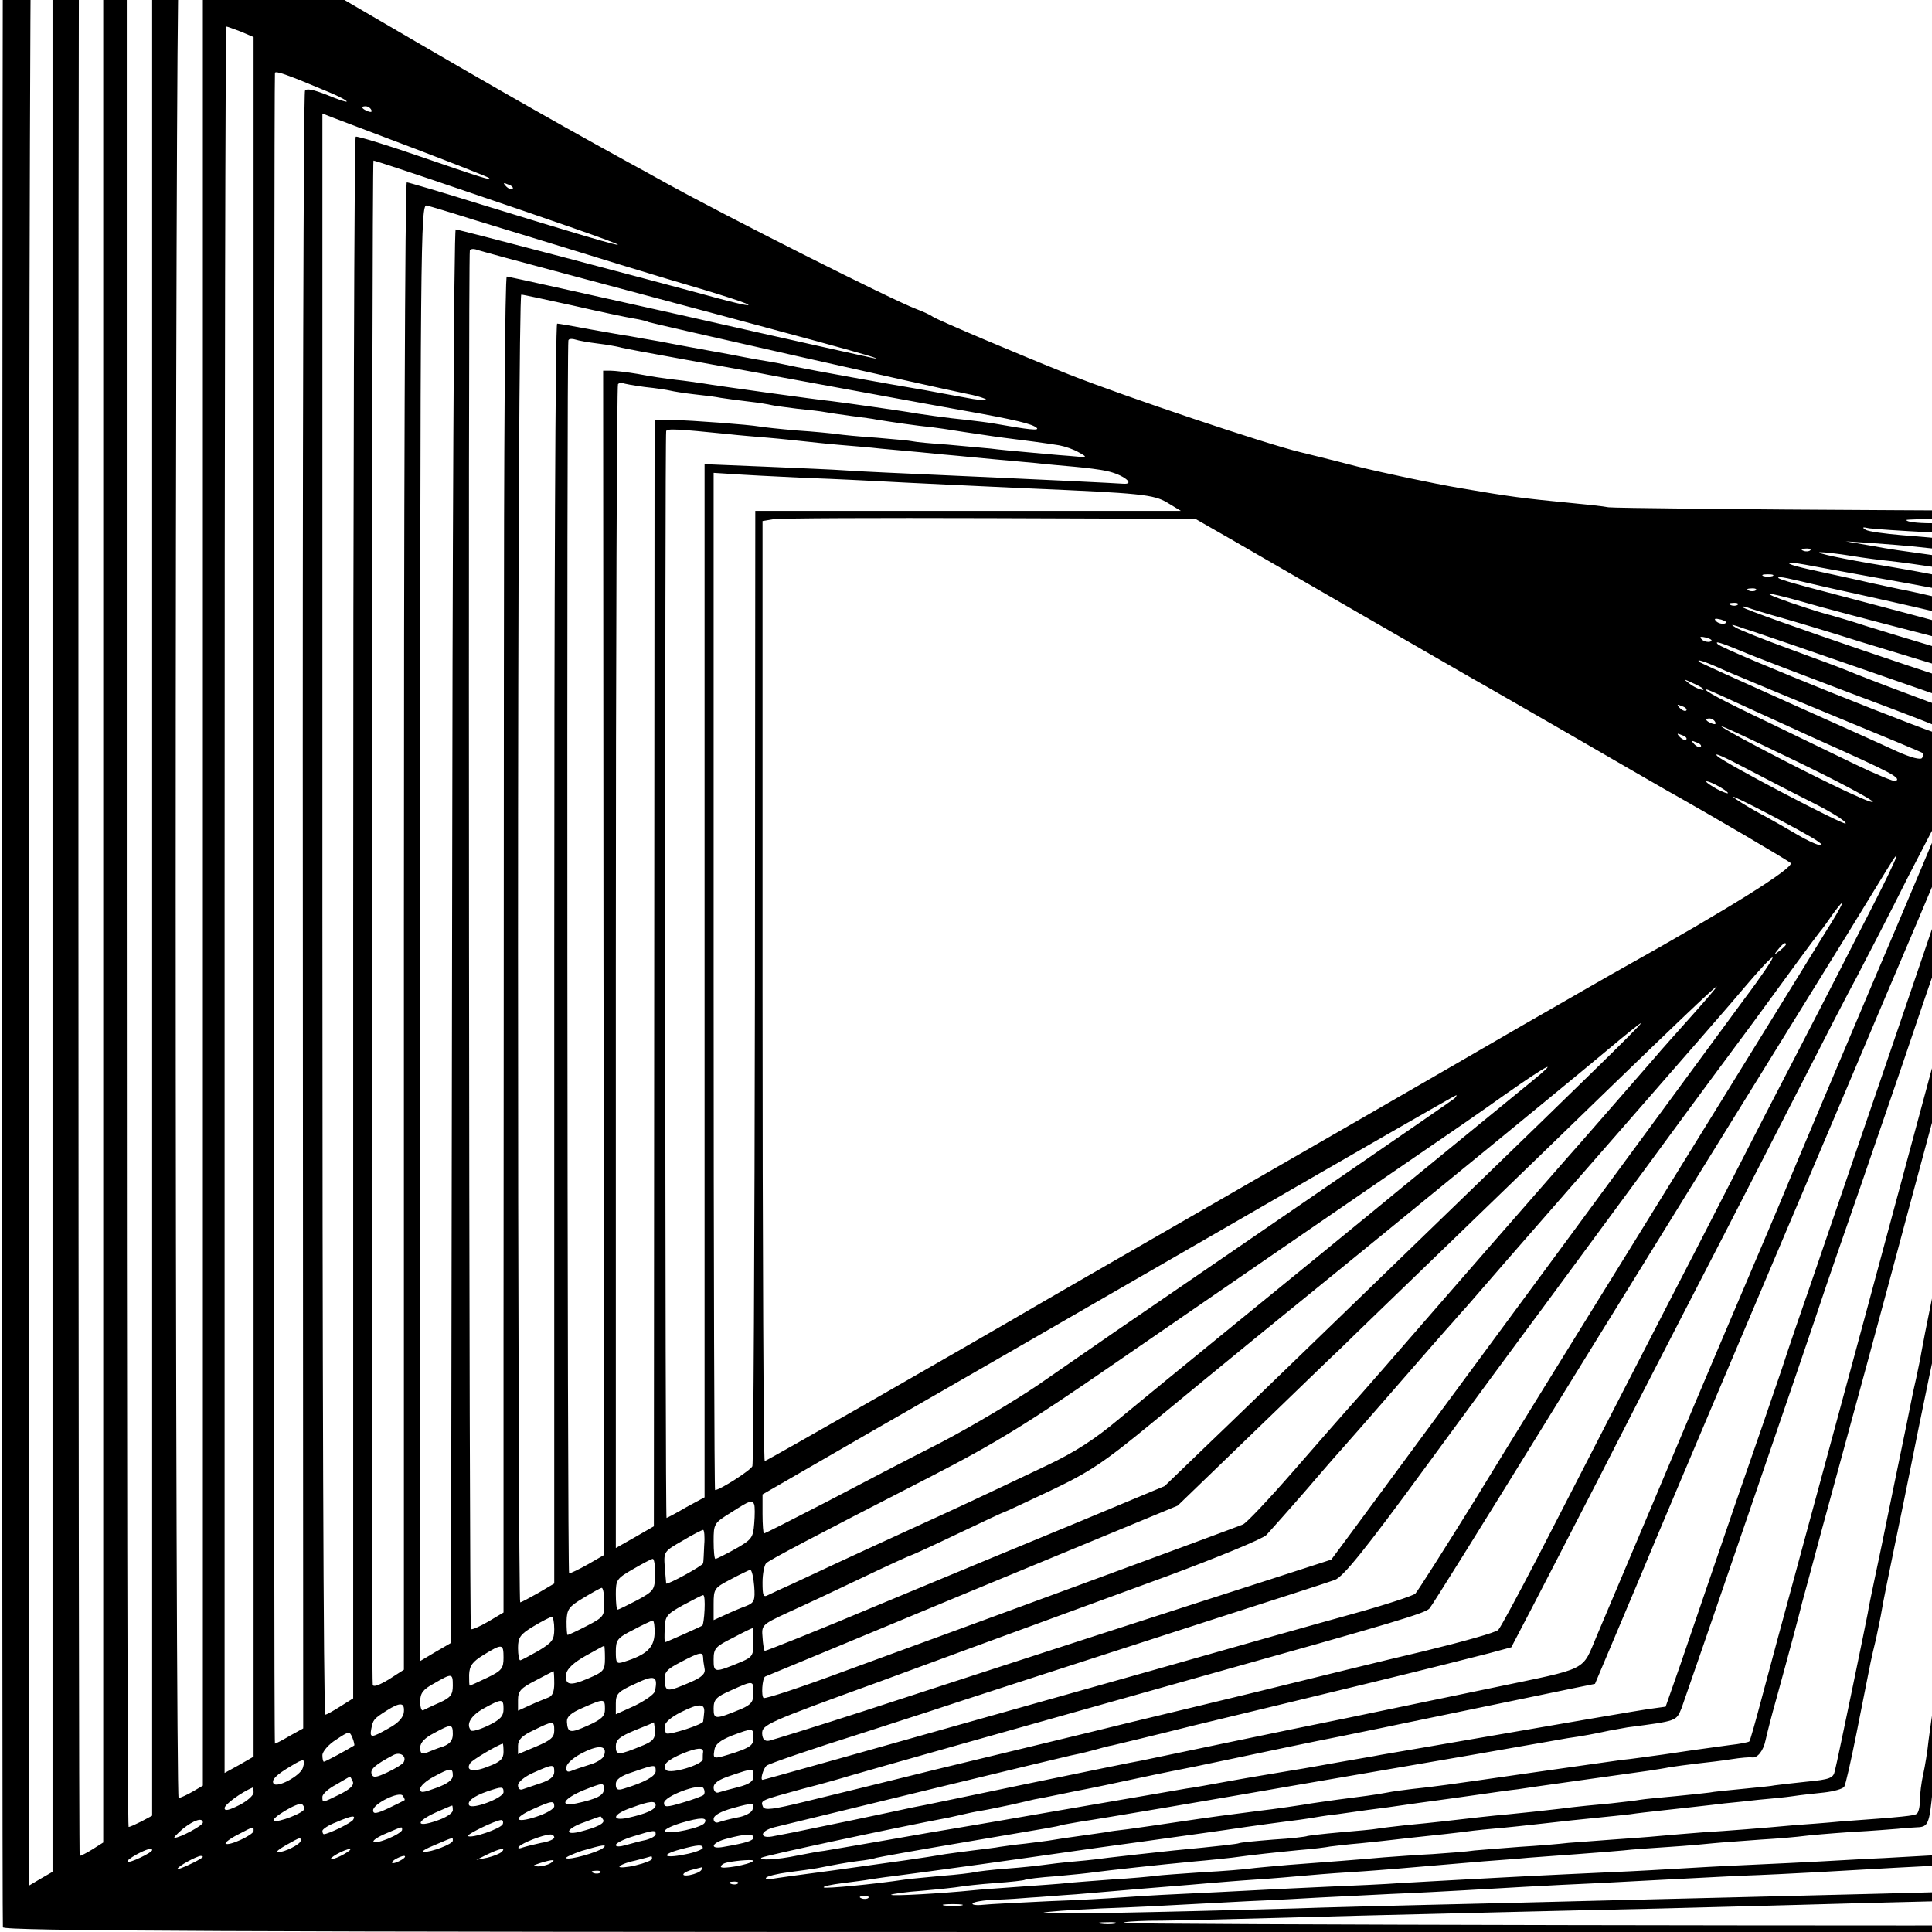 <?xml version="1.0" standalone="no"?>
<!DOCTYPE svg PUBLIC "-//W3C//DTD SVG 20010904//EN"
 "http://www.w3.org/TR/2001/REC-SVG-20010904/DTD/svg10.dtd">
<svg version="1.0" xmlns="http://www.w3.org/2000/svg"
 width="16pt" height="16pt" viewBox="0 0 16 16"
 preserveAspectRatio="xMidYMid meet">
<g transform="translate(0,16) scale(0.003,-0.003)"
fill="#000000" stroke="none">
<path d="M9 5863 c-3 -57 -4 -5840 -1 -5850 3 -10 612 -13 2998 -13 l2994 0 0
1960 c0 1078 -3 1960 -7 1961 -5 0 -350 2 -768 4 -418 2 -771 6 -785 8 -14 3
-56 7 -95 11 -145 14 -174 18 -315 42 -80 14 -208 41 -285 60 -77 20 -147 37
-155 39 -93 22 -486 154 -640 215 -138 55 -362 150 -375 159 -5 4 -26 14 -45
21 -69 26 -525 256 -695 350 -27 15 -72 40 -100 55 -249 137 -409 229 -895
513 -922 539 -830 488 -831 465z m112 -132 l24 -19 0 -2773 0 -2773 -33 -19
-32 -19 0 2811 c0 1575 4 2811 9 2811 4 0 19 -8 32 -19z m164 -2811 l0 -2673
-30 -19 c-16 -10 -32 -18 -35 -18 -4 0 -5 5386 -1 5413 0 5 16 0 33 -10 l33
-19 0 -2674z m135 -22 l0 -2577 -30 -16 c-16 -8 -31 -15 -35 -15 -3 0 -5 1174
-5 2610 l0 2610 35 -17 35 -17 0 -2578z m110 2467 l30 -16 0 -2472 0 -2473
-29 -17 c-16 -9 -33 -17 -38 -17 -4 0 -8 1127 -8 2505 0 1378 4 2505 8 2505 4
0 21 -7 37 -15z m135 -119 l35 -15 0 -2374 0 -2373 -40 -23 -40 -22 0 2410 c0
1326 2 2411 5 2411 3 0 21 -7 40 -14z m243 -167 c29 -12 51 -24 49 -26 -2 -2
-27 7 -56 19 -36 14 -55 18 -59 11 -4 -6 -7 -1026 -6 -2266 l1 -2255 -38 -21
c-20 -12 -38 -21 -40 -21 -4 0 -3 4594 0 4612 1 7 35 -5 149 -53z m117 -49 c3
-6 -1 -7 -9 -4 -18 7 -21 14 -7 14 6 0 13 -4 16 -10z m120 -107 c110 -42 202
-78 205 -81 8 -8 -21 1 -198 62 -90 31 -166 54 -170 52 -4 -2 -7 -973 -7
-2158 l0 -2153 -35 -22 c-19 -12 -38 -23 -42 -23 -5 0 -8 994 -8 2210 l0 2210
28 -11 c15 -6 117 -44 227 -86z m116 -109 c572 -194 590 -206 67 -45 -109 34
-201 61 -205 61 -5 0 -8 -924 -8 -2053 l0 -2053 -42 -27 c-27 -16 -43 -22 -44
-14 -5 53 -3 4207 2 4207 4 0 107 -34 230 -76z m154 -2 c-3 -3 -11 0 -18 7 -9
10 -8 11 6 5 10 -3 15 -9 12 -12z m-105 -86 c63 -19 183 -56 265 -81 83 -26
202 -62 265 -81 161 -47 237 -72 225 -73 -6 -1 -42 8 -80 18 -175 48 -719 191
-727 191 -5 0 -9 -878 -10 -1951 l-3 -1951 -43 -25 -42 -25 0 2012 c0 1911 1
2011 18 2006 9 -2 69 -20 132 -40z m260 -151 c653 -174 882 -236 845 -231 -16
3 -250 55 -519 116 -269 60 -493 110 -497 110 -5 0 -8 -494 -8 -1097 0 -604
-1 -1434 -1 -1844 l0 -747 -42 -25 c-24 -14 -45 -23 -48 -21 -5 6 -8 3795 -3
3806 2 4 9 5 16 3 7 -3 122 -34 257 -70z m11 -85 c74 -17 150 -33 169 -36 19
-3 38 -8 41 -10 6 -3 776 -177 874 -197 28 -5 54 -13 58 -17 4 -4 -25 -1 -65
7 -40 7 -86 16 -103 19 -113 19 -317 56 -355 64 -25 5 -56 12 -70 14 -14 2
-65 11 -115 21 -49 9 -99 18 -110 20 -11 2 -49 9 -85 16 -36 6 -74 13 -85 15
-11 1 -58 10 -105 18 -47 9 -88 16 -92 16 -5 0 -8 -783 -8 -1739 l0 -1739 -44
-26 c-25 -14 -47 -26 -50 -26 -3 0 -6 812 -6 1805 0 1052 4 1805 9 1805 5 0
69 -14 142 -30z m69 -105 c25 -3 52 -8 60 -10 8 -3 92 -18 185 -35 164 -30
190 -34 245 -45 72 -13 429 -79 520 -95 141 -25 191 -37 202 -48 8 -8 -22 -5
-117 12 -16 3 -50 7 -75 10 -53 5 -137 17 -164 22 -24 4 -170 25 -211 30 -33
3 -314 42 -355 49 -14 2 -47 7 -75 10 -27 3 -74 10 -104 16 -30 5 -64 9 -75 9
l-21 0 1 -1635 2 -1634 -45 -26 c-25 -14 -48 -25 -52 -25 -5 0 -7 3370 -2
3403 0 5 9 6 19 3 9 -3 37 -8 62 -11z m130 -120 c30 -3 62 -8 70 -10 8 -2 38
-7 65 -10 28 -3 61 -7 75 -10 14 -2 48 -7 75 -10 28 -3 57 -8 65 -10 8 -2 40
-6 71 -10 31 -3 65 -7 75 -9 11 -2 44 -7 74 -11 30 -4 62 -8 70 -10 36 -6 118
-18 145 -20 17 -2 59 -8 95 -14 36 -5 85 -13 110 -16 57 -7 117 -15 154 -21
16 -3 40 -11 55 -20 25 -14 24 -14 -29 -9 -30 2 -82 7 -115 10 -33 3 -78 7
-100 10 -22 2 -76 7 -120 11 -44 3 -87 7 -95 9 -8 2 -53 6 -100 10 -47 3 -96
8 -110 10 -14 2 -63 7 -110 10 -47 4 -93 9 -104 11 -28 5 -184 17 -240 18
l-49 1 -1 -1528 -1 -1527 -52 -30 -53 -30 0 1603 c0 882 3 1607 6 1610 4 4 10
5 13 3 3 -2 31 -7 61 -11z m230 -130 c25 -3 74 -7 110 -10 36 -3 81 -8 100
-10 19 -2 64 -7 100 -10 36 -3 85 -7 110 -10 25 -2 74 -7 110 -10 36 -4 83 -8
105 -10 22 -2 69 -7 105 -10 36 -3 85 -8 110 -10 25 -3 72 -7 105 -10 33 -3
74 -8 90 -12 45 -9 82 -38 45 -35 -8 1 -255 13 -350 17 -289 13 -380 17 -420
20 -25 2 -122 6 -215 10 l-170 7 0 -1426 0 -1426 -50 -27 c-27 -16 -52 -29
-55 -30 -4 -3 -5 2972 -1 3000 1 8 32 6 171 -8z m215 -121 c88 -3 178 -8 200
-9 50 -3 327 -16 415 -20 310 -13 345 -17 382 -39 l38 -23 -588 0 -587 0 -1
-1311 c-1 -722 -4 -1318 -7 -1326 -4 -11 -90 -66 -103 -66 -2 0 -4 632 -4
1404 l0 1404 48 -3 c26 -2 119 -7 207 -11z m1178 -172 c56 -32 221 -128 367
-212 146 -84 279 -161 295 -170 17 -9 136 -78 265 -152 129 -75 251 -145 270
-156 132 -74 336 -194 343 -201 12 -12 -177 -130 -462 -289 -24 -13 -154 -88
-290 -166 -229 -133 -599 -346 -1056 -609 -104 -60 -219 -126 -255 -147 -205
-120 -764 -440 -769 -440 -3 0 -6 584 -6 1298 l0 1297 30 5 c17 3 285 4 598 3
l567 -2 103 -59z m2573 58 c9 0 12 -489 12 -1940 l0 -1940 -81 -1 c-498 -3
-2801 1 -2805 6 -3 3 28 5 69 6 41 0 133 2 204 4 72 2 240 6 375 10 135 3 319
8 410 10 91 2 284 7 430 10 146 4 317 8 380 10 63 2 252 7 420 11 168 4 322 8
342 8 20 1 39 4 43 7 3 4 8 42 10 85 6 122 15 317 20 449 5 129 11 272 20 455
3 63 8 165 10 225 5 120 13 301 21 465 2 58 7 157 9 220 5 133 14 318 20 440
3 47 7 148 10 225 3 77 8 181 10 230 3 50 7 146 10 215 3 69 7 163 9 210 3 47
8 155 11 240 4 85 8 188 10 228 3 62 1 72 -13 73 -10 0 -39 2 -67 4 -27 1
-129 6 -225 10 -96 4 -188 9 -205 10 -16 1 -63 3 -103 4 -40 0 -71 4 -69 9 4
5 597 7 713 2z m-651 -36 c77 -3 176 -7 220 -9 44 -2 141 -7 215 -10 74 -4
141 -7 148 -8 10 0 12 -33 7 -161 -3 -89 -8 -190 -10 -226 -3 -36 -7 -130 -10
-210 -3 -80 -8 -188 -10 -240 -3 -52 -7 -147 -10 -210 -13 -320 -16 -372 -20
-460 -3 -52 -7 -153 -10 -225 -3 -71 -8 -173 -10 -225 -3 -52 -7 -151 -10
-220 -3 -69 -8 -168 -10 -220 -3 -52 -7 -158 -10 -235 -3 -77 -7 -176 -10
-220 -2 -44 -7 -141 -10 -215 -8 -189 -13 -313 -21 -470 -4 -74 -6 -145 -5
-158 1 -20 -4 -22 -52 -23 -59 -1 -182 -4 -507 -13 -124 -3 -322 -8 -440 -11
-118 -3 -300 -7 -405 -10 -104 -3 -289 -7 -410 -10 -121 -3 -287 -7 -370 -10
-391 -11 -700 -17 -695 -12 3 3 75 8 160 12 85 3 182 8 215 10 33 2 119 6 190
10 72 3 159 8 195 10 36 2 126 6 200 10 74 3 164 8 200 10 85 5 237 14 375 20
61 3 146 8 190 10 44 2 132 7 195 10 63 2 160 7 215 10 210 12 244 14 385 21
80 3 146 7 147 8 3 3 15 107 28 251 13 142 16 173 20 220 3 28 8 75 10 105 7
87 15 168 25 270 6 52 12 124 15 160 3 36 7 85 10 110 2 25 7 74 10 110 3 36
8 81 10 100 2 19 7 71 10 115 4 44 8 91 10 105 2 14 7 59 10 100 3 41 8 91 10
110 2 19 7 69 10 110 3 41 8 91 10 110 2 19 7 64 10 100 3 36 7 85 10 110 2
25 7 77 10 115 3 39 8 88 10 110 6 53 13 126 20 205 3 36 8 85 10 110 2 25 7
74 10 110 3 36 8 85 10 110 3 25 7 74 10 110 3 36 7 81 10 100 2 19 7 69 11
110 4 41 8 86 9 100 1 14 6 63 9 110 4 47 9 92 12 102 7 23 0 25 -86 33 -71 6
-105 9 -202 20 -24 2 -79 7 -123 11 -44 3 -93 7 -110 10 -16 2 -68 6 -115 10
-47 4 -92 10 -100 15 -11 7 -8 8 10 4 14 -2 88 -7 165 -11z m-45 -39 c19 -2
64 -7 100 -10 36 -3 85 -8 110 -10 25 -3 74 -7 110 -10 235 -21 261 -25 256
-43 -3 -9 -8 -53 -11 -97 -3 -44 -8 -91 -10 -105 -3 -14 -7 -61 -10 -105 -3
-44 -7 -89 -9 -100 -2 -11 -7 -63 -11 -115 -4 -52 -8 -97 -10 -100 -2 -3 -6
-52 -10 -110 -4 -58 -8 -107 -10 -110 -2 -3 -6 -49 -10 -104 -4 -54 -8 -106
-10 -115 -1 -9 -6 -56 -10 -105 -4 -50 -8 -97 -10 -105 -1 -9 -6 -56 -9 -106
-4 -49 -9 -101 -11 -115 -2 -14 -7 -56 -10 -95 -8 -105 -15 -175 -20 -220 -3
-22 -7 -69 -10 -105 -3 -36 -7 -85 -10 -110 -2 -25 -7 -76 -10 -115 -3 -38 -8
-86 -10 -105 -2 -19 -7 -69 -10 -110 -4 -41 -8 -86 -10 -100 -2 -14 -6 -63
-10 -110 -4 -47 -9 -97 -10 -113 -2 -15 -6 -62 -10 -105 -3 -42 -8 -93 -10
-112 -3 -19 -7 -66 -10 -105 -3 -38 -8 -86 -10 -105 -3 -19 -8 -71 -11 -115
-4 -44 -8 -87 -9 -95 -1 -8 -5 -59 -10 -113 -4 -53 -10 -99 -14 -101 -6 -4
-67 -8 -321 -22 -52 -2 -129 -7 -170 -9 -41 -2 -133 -7 -205 -10 -71 -3 -157
-8 -190 -10 -33 -2 -118 -7 -190 -10 -71 -3 -166 -8 -210 -10 -44 -2 -129 -7
-190 -10 -60 -3 -141 -8 -180 -10 -38 -3 -128 -7 -200 -10 -71 -3 -164 -8
-205 -10 -41 -2 -131 -7 -200 -10 -69 -3 -145 -8 -170 -10 -25 -2 -112 -7
-195 -10 -82 -4 -165 -8 -182 -10 -18 -2 -31 0 -28 4 2 4 30 9 62 10 32 1 76
4 98 6 22 1 78 6 125 9 47 4 105 9 130 11 25 2 79 7 120 10 41 3 95 8 120 10
25 2 83 7 130 10 47 3 103 8 125 10 22 2 81 7 130 10 50 3 110 8 135 10 80 7
163 14 235 20 39 3 95 7 125 10 30 2 91 7 135 10 44 3 100 8 125 10 25 3 83 7
130 10 47 3 101 8 120 10 19 2 78 6 130 10 52 3 106 8 120 10 14 2 72 7 130
11 58 3 116 8 130 9 14 2 37 3 52 4 31 1 34 9 43 101 4 36 8 67 10 70 2 3 6
29 10 59 4 30 8 62 10 71 2 9 6 41 10 71 3 30 8 61 10 69 2 8 7 35 10 60 3 25
8 56 10 70 2 14 18 119 35 235 39 271 35 247 60 415 12 80 23 154 24 165 1 11
5 38 9 60 4 22 9 56 11 75 16 113 52 361 61 410 2 14 7 48 10 75 3 28 10 75
15 105 5 30 11 71 14 90 3 19 14 96 25 170 11 74 23 158 27 185 3 28 8 59 10
69 2 11 15 101 29 200 14 100 28 192 30 206 2 14 6 43 10 65 3 22 10 69 16
105 18 121 23 165 24 205 0 44 9 41 -144 59 -29 3 -85 11 -125 17 -39 5 -89
12 -111 15 -22 3 -49 7 -61 9 -11 2 -45 7 -75 11 -30 4 -88 12 -129 20 l-75
13 75 -5 c41 -3 91 -7 110 -9z m-283 -11 c-3 -3 -12 -4 -19 -1 -8 3 -5 6 6 6
11 1 17 -2 13 -5z m113 -15 c36 -6 83 -12 104 -14 36 -4 86 -11 146 -20 44 -7
254 -37 275 -40 11 -1 47 -6 80 -10 33 -4 63 -12 66 -17 3 -5 -7 -93 -22 -196
-15 -103 -30 -203 -33 -222 -3 -19 -14 -98 -25 -175 -11 -77 -34 -232 -51
-345 -17 -113 -32 -220 -35 -239 -5 -41 -15 -107 -20 -141 -2 -14 -7 -45 -10
-70 -3 -25 -8 -58 -11 -75 -3 -16 -7 -45 -10 -64 -2 -19 -6 -46 -9 -60 -2 -14
-16 -107 -30 -206 -14 -99 -36 -252 -50 -340 -25 -164 -34 -229 -41 -278 -7
-60 -26 -183 -39 -267 -2 -14 -9 -61 -15 -105 -6 -44 -12 -91 -14 -105 -14
-84 -36 -233 -42 -280 -3 -30 -10 -73 -15 -95 -5 -22 -9 -54 -9 -72 0 -17 -4
-34 -9 -37 -8 -5 -31 -8 -211 -21 -41 -4 -97 -8 -125 -10 -87 -8 -188 -16
-255 -20 -36 -3 -90 -7 -120 -10 -30 -3 -89 -7 -130 -10 -41 -3 -95 -7 -120
-9 -25 -3 -85 -8 -135 -11 -49 -4 -106 -8 -125 -10 -19 -3 -71 -7 -115 -10
-44 -2 -105 -7 -135 -9 -67 -6 -158 -13 -265 -21 -44 -4 -91 -8 -105 -10 -14
-2 -72 -7 -130 -10 -58 -4 -116 -8 -130 -10 -14 -2 -68 -7 -120 -10 -52 -4
-108 -8 -125 -10 -16 -2 -75 -6 -130 -10 -55 -4 -113 -8 -130 -10 -78 -8 -229
-17 -225 -12 3 2 42 8 87 11 46 4 92 9 103 11 11 2 55 7 97 10 42 3 79 7 82 9
3 2 43 7 87 10 45 4 93 9 105 11 38 5 172 20 279 30 36 3 81 8 100 10 66 9
115 14 185 21 39 3 78 8 87 10 9 1 48 6 85 9 37 4 79 8 93 10 14 2 54 6 90 10
36 4 76 8 90 10 14 2 54 7 90 10 36 3 101 10 145 15 44 5 107 12 140 15 33 3
76 8 95 10 19 3 56 7 83 10 71 8 138 15 177 20 19 2 62 6 95 10 33 3 76 7 95
10 19 3 57 7 85 10 27 3 52 10 56 16 4 6 19 73 34 148 15 75 29 145 31 156 2
11 6 29 8 40 2 11 9 40 15 65 5 25 13 61 16 80 3 19 19 98 35 175 16 77 36
174 44 215 8 41 31 154 51 250 20 96 39 184 41 195 2 11 9 45 15 75 6 30 12
60 13 65 1 6 5 24 9 40 11 51 76 368 81 395 2 14 18 93 36 175 17 83 42 204
55 270 14 66 52 253 86 415 93 449 102 500 97 506 -6 6 -18 8 -168 34 -63 11
-149 27 -190 35 -102 20 -125 24 -195 36 -117 19 -200 37 -180 38 11 0 49 -4
85 -10z m-48 -39 c57 -10 119 -22 138 -25 19 -3 105 -19 190 -35 85 -16 192
-36 238 -44 46 -8 85 -16 88 -19 3 -2 -11 -83 -31 -178 -20 -96 -45 -219 -56
-274 -11 -55 -22 -109 -25 -120 -2 -11 -6 -29 -8 -40 -2 -11 -20 -99 -40 -195
-42 -202 -44 -215 -52 -255 -2 -16 -9 -46 -14 -65 -5 -19 -11 -48 -14 -65 -2
-16 -32 -163 -66 -325 -65 -312 -99 -479 -106 -520 -2 -14 -9 -45 -14 -70 -6
-25 -12 -54 -14 -65 -2 -11 -20 -99 -40 -195 -20 -96 -38 -186 -41 -200 -3
-14 -12 -56 -20 -95 -8 -38 -17 -81 -19 -95 -5 -27 -82 -401 -91 -436 -4 -19
-14 -23 -77 -29 -40 -4 -80 -9 -88 -10 -8 -2 -49 -6 -90 -10 -41 -4 -82 -8
-90 -10 -8 -1 -51 -6 -94 -10 -43 -4 -87 -8 -98 -10 -10 -2 -46 -6 -81 -10
-34 -3 -98 -9 -142 -15 -44 -5 -107 -12 -140 -15 -56 -5 -97 -10 -185 -20 -19
-2 -63 -7 -98 -10 -35 -4 -71 -8 -81 -10 -10 -2 -55 -6 -102 -10 -46 -4 -87
-9 -90 -10 -3 -2 -45 -7 -95 -10 -49 -4 -91 -8 -94 -10 -4 -2 -54 -8 -180 -20
-49 -5 -155 -17 -180 -20 -14 -2 -54 -7 -90 -10 -36 -3 -76 -8 -90 -10 -14 -2
-59 -7 -100 -10 -41 -3 -82 -8 -90 -10 -8 -2 -49 -7 -90 -10 -41 -4 -86 -8
-100 -10 -86 -13 -222 -26 -226 -22 -3 3 21 8 53 12 31 4 64 8 73 10 8 1 38 6
65 9 95 12 374 51 505 70 19 3 100 14 180 25 171 24 203 28 290 41 36 5 85 12
110 15 25 3 54 7 66 9 12 2 45 8 75 11 85 12 91 13 139 19 61 9 120 17 150 21
14 2 59 8 100 14 41 6 91 13 110 15 30 5 254 36 360 51 19 3 46 7 60 10 14 2
48 7 75 10 28 3 70 8 95 12 25 4 50 6 56 5 15 -3 32 18 38 48 3 14 16 66 30
115 34 123 67 247 71 265 2 8 27 98 54 200 110 403 137 501 252 930 175 648
181 672 254 940 91 333 135 501 141 527 2 12 9 34 14 48 18 48 15 50 -117 79
-71 15 -164 36 -208 46 -44 11 -91 21 -105 24 -14 2 -56 12 -95 20 -38 9 -104
23 -145 32 -71 15 -97 24 -72 24 6 0 57 -9 114 -20z m-169 -17 c-7 -2 -19 -2
-25 0 -7 3 -2 5 12 5 14 0 19 -2 13 -5z m77 -14 c25 -6 52 -12 60 -14 8 -2 49
-11 90 -20 41 -9 154 -34 250 -57 175 -40 186 -43 248 -54 23 -4 32 -12 32
-25 0 -11 -3 -19 -8 -19 -4 0 -88 22 -187 49 -99 27 -261 70 -360 96 -162 42
-206 55 -179 55 5 0 29 -5 54 -11z m-123 -25 c-3 -3 -12 -4 -19 -1 -8 3 -5 6
6 6 11 1 17 -2 13 -5z m133 -33 c36 -11 180 -49 320 -85 296 -77 292 -76 281
-95 -7 -11 -26 -8 -107 17 -55 16 -133 40 -174 52 -41 12 -109 33 -151 46 -42
14 -85 26 -95 29 -11 2 -59 17 -109 34 -95 33 -75 33 35 2z m-183 -7 c-3 -3
-12 -4 -19 -1 -8 3 -5 6 6 6 11 1 17 -2 13 -5z m113 -34 c36 -10 137 -40 225
-68 88 -27 211 -64 273 -83 62 -18 111 -38 109 -44 -2 -5 -15 -10 -28 -9 -26
1 -669 220 -678 231 -3 3 3 3 14 -1 11 -4 49 -16 85 -26z m-149 -18 c-7 -2
-18 1 -23 6 -8 8 -4 9 13 5 13 -4 18 -8 10 -11z m79 -22 c49 -16 575 -198 592
-205 9 -4 14 -12 12 -20 -4 -9 -46 3 -162 47 -86 32 -166 63 -177 68 -11 5
-83 32 -160 60 -77 28 -147 56 -155 62 -12 7 -11 8 5 3 11 -4 31 -11 45 -15z
m-119 -28 c-7 -2 -18 1 -23 6 -8 8 -4 9 13 5 13 -4 18 -8 10 -11z m86 -26 c32
-14 172 -67 312 -120 139 -52 256 -97 259 -101 3 -3 1 -9 -4 -14 -7 -7 -615
237 -632 254 -10 10 7 5 65 -19z m-40 -56 c38 -16 174 -73 303 -126 129 -53
237 -98 239 -100 1 -1 0 -7 -3 -13 -4 -6 -31 1 -69 18 -34 16 -170 77 -302
136 -132 59 -242 109 -244 111 -11 10 15 2 76 -26z m-68 -46 c14 -12 -19 -1
-35 12 -18 14 -18 14 6 3 14 -6 27 -13 29 -15z m861 -211 c-34 -125 -113 -417
-175 -648 -63 -231 -168 -622 -235 -870 -67 -247 -151 -558 -187 -690 -36
-132 -80 -295 -98 -363 -18 -68 -34 -125 -36 -126 -2 -2 -26 -7 -54 -10 -95
-13 -110 -15 -183 -26 -39 -5 -91 -13 -115 -15 -23 -3 -134 -19 -247 -35 -249
-36 -273 -39 -330 -45 -25 -3 -56 -7 -70 -10 -31 -6 -70 -11 -140 -20 -30 -4
-62 -9 -70 -10 -15 -3 -111 -17 -140 -20 -87 -11 -139 -18 -220 -30 -52 -8
-117 -17 -145 -21 -27 -3 -57 -7 -65 -9 -8 -1 -40 -6 -70 -10 -30 -4 -63 -9
-74 -11 -10 -2 -44 -6 -75 -10 -31 -3 -63 -8 -71 -9 -9 -2 -43 -6 -75 -10 -33
-4 -67 -9 -75 -10 -64 -11 -123 -19 -310 -45 -85 -11 -163 -22 -173 -24 -9 -2
-15 -1 -12 4 3 4 31 11 62 15 32 4 66 9 78 11 46 9 82 16 115 20 19 2 42 6 50
9 8 2 107 20 220 39 282 48 273 46 290 51 8 2 33 6 55 10 38 5 402 67 585 99
47 8 191 33 320 55 129 22 272 47 317 55 45 8 99 17 120 21 43 6 74 12 116 21
16 3 38 7 50 9 138 18 134 17 149 53 13 35 354 1028 398 1162 10 30 53 154 95
275 42 121 93 272 115 335 21 63 84 248 140 410 56 162 129 377 163 477 34
100 63 180 65 178 2 -2 -24 -106 -58 -232z m-804 188 c21 -10 136 -62 254
-116 217 -97 239 -109 223 -118 -4 -2 -55 19 -113 47 -58 28 -166 80 -240 116
-126 60 -182 90 -169 90 3 0 23 -9 45 -19z m-101 -39 c-3 -3 -11 0 -18 7 -9
10 -8 11 6 5 10 -3 15 -9 12 -12z m80 -32 c3 -6 -1 -7 -9 -4 -18 7 -21 14 -7
14 6 0 13 -4 16 -10z m228 -110 c114 -55 207 -105 207 -110 0 -10 -194 85
-360 174 -113 62 -60 39 153 -64z m-308 62 c-3 -3 -11 0 -18 7 -9 10 -8 11 6
5 10 -3 15 -9 12 -12z m768 -259 c-52 -153 -103 -303 -113 -333 -18 -53 -210
-616 -311 -910 -28 -80 -64 -185 -80 -235 -17 -49 -52 -153 -79 -230 -27 -77
-74 -214 -105 -305 -31 -91 -74 -217 -96 -281 l-41 -117 -36 -5 c-33 -4 -245
-41 -622 -106 -63 -11 -131 -22 -150 -26 -42 -7 -137 -24 -165 -29 -11 -2 -40
-7 -65 -11 -76 -13 -92 -15 -175 -30 -44 -8 -93 -17 -110 -19 -16 -3 -163 -28
-325 -56 -162 -28 -306 -53 -320 -55 -14 -2 -95 -16 -180 -31 -85 -15 -164
-28 -175 -30 -11 -1 -44 -7 -74 -13 -57 -12 -108 -14 -99 -6 5 5 369 83 518
111 14 3 32 7 40 9 8 2 31 7 50 10 19 3 55 11 80 16 25 6 54 12 65 15 11 2 43
8 71 14 28 6 64 13 80 16 16 3 67 14 114 24 47 10 99 21 115 24 17 3 95 19
175 36 80 17 213 45 295 61 83 17 157 32 165 34 14 3 353 73 474 98 l59 12
114 270 c62 149 160 380 217 515 57 135 154 364 216 510 62 146 168 396 235
555 146 342 310 733 318 758 4 9 8 17 11 17 3 0 -38 -125 -91 -277z m-728 239
c-3 -3 -11 0 -18 7 -9 10 -8 11 6 5 10 -3 15 -9 12 -12z m131 -63 c44 -23 123
-64 177 -91 54 -27 95 -53 92 -58 -4 -6 -333 166 -354 186 -13 12 15 0 85 -37z
m-56 -65 c0 -2 -13 2 -30 11 -16 9 -30 18 -30 21 0 2 14 -2 30 -11 17 -9 30
-18 30 -21z m245 -131 c37 -25 -4 -13 -53 16 -27 16 -76 44 -108 61 -33 18
-63 37 -69 43 -11 11 196 -97 230 -120z m358 90 c-3 -10 -100 -241 -216 -513
-115 -272 -220 -520 -232 -550 -12 -30 -62 -147 -110 -260 -48 -113 -111 -261
-140 -330 -43 -103 -183 -434 -266 -630 -44 -103 -17 -89 -294 -147 -138 -29
-315 -65 -395 -82 -80 -16 -235 -48 -345 -71 -110 -23 -211 -44 -225 -47 -14
-2 -155 -31 -315 -64 -159 -33 -301 -63 -315 -65 -14 -3 -88 -19 -165 -35 -77
-16 -151 -31 -165 -34 -14 -3 -37 -7 -52 -10 -42 -10 -43 13 -1 24 134 33 802
195 818 198 11 2 38 8 60 14 22 6 47 13 55 14 8 2 110 26 225 55 116 28 332
80 480 116 149 36 299 74 334 83 l63 17 57 109 c32 61 117 227 191 370 73 143
163 319 200 390 69 134 181 350 360 700 56 110 121 236 145 280 23 44 89 171
145 283 97 188 119 228 103 185z m-244 -350 c-61 -120 -142 -276 -179 -348
-37 -71 -114 -220 -170 -330 -56 -110 -137 -267 -180 -350 -82 -159 -194 -377
-355 -690 -54 -104 -103 -195 -109 -201 -6 -7 -99 -33 -206 -59 -107 -25 -314
-76 -460 -112 -146 -35 -272 -66 -282 -68 -9 -2 -92 -22 -185 -45 -92 -22
-280 -68 -418 -101 -137 -34 -300 -74 -362 -89 -90 -22 -113 -25 -117 -14 -7
18 -7 17 109 49 55 14 114 31 130 36 33 10 493 140 970 274 540 151 619 175
631 188 6 6 143 226 304 487 255 413 541 876 850 1375 47 77 96 157 109 178
54 89 24 21 -80 -180z m-91 5 c-28 -46 -97 -157 -153 -248 -56 -91 -227 -367
-380 -615 -153 -247 -348 -562 -432 -700 -85 -137 -160 -255 -166 -261 -7 -6
-86 -32 -177 -57 -91 -25 -343 -96 -560 -158 -862 -243 -1062 -299 -1065 -299
-7 0 2 31 11 39 5 5 124 46 264 90 140 45 266 86 280 91 30 10 293 95 695 225
165 53 314 101 330 107 23 9 81 80 250 311 121 165 265 361 321 436 55 75 190
258 299 406 109 149 237 322 284 385 46 63 104 142 128 175 24 33 50 67 56 75
7 8 23 30 35 48 44 60 32 32 -20 -50z m-108 -32 c0 -2 -8 -10 -17 -17 -16 -13
-17 -12 -4 4 13 16 21 21 21 13z m-113 -148 c-87 -118 -220 -299 -347 -472
-104 -142 -673 -913 -740 -1004 l-55 -74 -170 -55 c-197 -63 -759 -245 -1117
-362 -136 -44 -256 -81 -265 -83 -12 -2 -18 4 -19 19 -1 25 12 31 321 143 157
58 285 105 796 292 140 52 264 103 275 114 10 11 62 69 114 129 52 61 97 112
100 115 3 3 66 75 140 160 74 85 147 169 162 185 14 17 35 39 45 51 30 35 115
133 415 476 158 181 316 362 350 403 35 41 66 75 71 75 4 0 -30 -51 -76 -112z
m-148 -50 c-41 -46 -86 -96 -100 -113 -110 -126 -200 -230 -249 -285 -31 -36
-171 -195 -310 -355 -138 -159 -266 -306 -284 -325 -17 -19 -87 -99 -155 -177
-68 -78 -131 -145 -140 -148 -9 -4 -212 -79 -451 -167 -239 -88 -531 -195
-649 -238 -118 -44 -218 -77 -223 -74 -7 5 -4 53 4 59 2 1 259 107 571 237
l568 235 203 196 c112 108 223 216 248 239 24 24 165 160 313 303 148 143 332
321 410 397 190 184 309 298 314 298 2 0 -30 -37 -70 -82z m-274 -155 c-77
-75 -205 -200 -285 -277 -80 -78 -265 -256 -410 -397 -146 -141 -314 -304
-375 -362 l-110 -106 -235 -98 c-129 -53 -377 -156 -550 -228 -173 -73 -317
-130 -319 -129 -2 2 -5 19 -6 38 -3 33 -1 35 68 67 40 18 132 61 205 96 73 35
135 63 137 63 2 0 61 27 130 60 69 33 127 60 129 60 2 0 59 27 127 59 107 51
145 76 280 187 86 71 214 176 285 234 71 58 298 242 503 410 206 168 415 340
465 382 50 42 93 77 96 77 3 0 -58 -61 -135 -136z m-173 -30 c-96 -79 -360
-294 -436 -357 -106 -87 -132 -108 -376 -307 -124 -101 -268 -219 -320 -262
-69 -58 -124 -93 -200 -129 -204 -97 -256 -121 -370 -173 -63 -29 -153 -70
-200 -92 -47 -22 -107 -50 -135 -63 -27 -12 -57 -26 -65 -30 -13 -7 -15 -1
-15 35 0 24 5 48 10 53 11 10 113 64 450 237 185 95 274 150 520 320 209 144
693 477 835 574 69 47 175 120 235 163 124 87 155 102 67 31z m-207 -42 c-8
-7 -506 -349 -940 -646 -55 -38 -150 -104 -211 -146 -62 -42 -181 -113 -265
-157 -85 -43 -229 -118 -320 -166 -91 -47 -168 -86 -170 -86 -2 0 -4 24 -4 54
l0 54 305 176 c168 96 598 344 955 550 358 207 652 376 655 376 2 0 0 -4 -5
-9z m-1933 -1121 c2 -6 2 -29 0 -53 -3 -39 -7 -44 -53 -70 -27 -15 -51 -27
-54 -27 -3 0 -5 22 -5 49 0 48 1 50 48 79 53 34 59 36 64 22z m-138 -112 c-1
-24 -2 -46 -3 -50 -1 -7 -100 -61 -102 -56 0 2 -2 22 -4 46 -3 42 -2 43 49 72
28 17 54 30 57 30 3 0 5 -19 3 -42z m-136 -82 c0 -41 -3 -45 -49 -70 -27 -14
-51 -26 -54 -26 -3 0 -5 19 -5 43 0 40 3 43 48 69 26 15 50 28 54 28 4 0 7
-20 6 -44z m274 -31 c3 -40 0 -46 -22 -55 -14 -5 -40 -16 -57 -24 l-33 -15 0
44 c0 43 2 45 48 69 26 14 50 25 53 26 4 0 9 -20 11 -45z m-414 -45 c1 -38 -2
-41 -48 -65 -27 -14 -51 -25 -53 -25 -2 0 -3 17 -3 38 1 33 6 40 46 64 25 15
48 28 51 28 4 0 7 -18 7 -40z m277 -20 c-1 -23 -4 -42 -6 -44 -4 -3 -100 -46
-103 -46 -2 0 -2 17 -1 38 1 34 5 39 50 64 28 15 53 28 56 28 4 0 5 -18 4 -40z
m-415 -54 c0 -30 -6 -37 -44 -60 -25 -14 -47 -26 -50 -26 -3 0 -6 15 -6 34 0
29 6 38 43 60 23 14 45 25 50 26 4 0 7 -15 7 -34z m277 -13 c-2 -39 -23 -58
-84 -77 -21 -7 -23 -4 -23 28 0 32 4 38 48 60 26 14 50 25 54 26 3 0 6 -17 5
-37z m273 -23 c0 -36 -3 -41 -33 -54 -75 -31 -77 -31 -77 6 0 31 5 36 53 60
28 15 53 27 55 27 1 1 2 -17 2 -39z m-690 -43 c0 -29 -5 -36 -45 -55 -25 -12
-47 -22 -48 -22 -2 0 -2 14 -2 30 1 25 9 36 40 55 52 32 55 31 55 -8z m280 -2
c0 -33 -4 -37 -46 -55 -51 -22 -65 -19 -61 13 3 14 21 31 53 49 27 15 50 28
52 28 1 0 2 -16 2 -35z m271 3 c0 -7 2 -21 4 -31 3 -14 -8 -24 -38 -37 -65
-28 -70 -28 -72 3 -2 24 5 32 44 52 53 28 61 29 62 13z m-411 -72 c0 -23 -5
-35 -17 -39 -10 -4 -33 -13 -50 -21 l-33 -15 0 29 c0 25 7 33 48 54 26 14 48
25 50 26 1 0 2 -15 2 -34z m-280 -6 c0 -25 -6 -33 -37 -47 -21 -9 -41 -19 -45
-21 -5 -2 -8 9 -8 25 0 22 8 33 38 49 50 29 52 29 52 -6z m558 -15 c-2 -9 -27
-26 -55 -40 l-53 -24 0 30 c0 26 6 33 53 54 54 26 64 22 55 -20z m272 -5 c0
-24 -6 -32 -33 -44 -73 -30 -77 -30 -77 1 0 25 7 32 48 50 62 28 62 28 62 -7z
m-690 -45 c0 -19 -9 -29 -42 -45 -23 -11 -44 -17 -47 -14 -16 16 -2 41 34 61
51 28 55 28 55 -2z m280 0 c0 -19 -9 -28 -47 -45 -49 -22 -56 -21 -58 10 -1
14 11 25 44 39 59 26 61 26 61 -4z m-555 -7 c-1 -15 -15 -31 -41 -45 -49 -28
-54 -28 -49 -2 5 25 6 27 42 50 38 24 50 23 48 -3z m829 -1 c-1 -9 -2 -21 -3
-26 -1 -8 -90 -37 -101 -33 -3 1 -5 10 -5 20 0 10 17 25 45 39 50 25 66 24 64
0z m-414 -51 c0 -19 -10 -27 -50 -44 l-50 -21 0 23 c0 17 11 28 43 43 55 27
57 27 57 -1z m278 -1 c1 -20 -5 -28 -31 -39 -70 -29 -77 -29 -77 -4 0 19 10
27 53 45 28 11 52 21 52 22 0 1 2 -10 3 -24z m-558 -9 c0 -17 -8 -27 -27 -34
-16 -5 -36 -13 -45 -17 -14 -5 -18 -2 -18 14 0 14 13 27 38 40 48 26 52 26 52
-3z m-272 -31 c-19 -12 -80 -45 -84 -45 -2 0 -4 8 -4 18 0 10 17 30 38 43 36
24 37 24 45 5 4 -10 6 -20 5 -21z m1102 21 c0 -20 -9 -26 -49 -40 -63 -20 -63
-20 -59 6 2 16 16 27 48 40 59 22 60 22 60 -6z m-690 -39 c0 -19 -9 -28 -42
-40 -41 -17 -64 -12 -50 9 5 9 77 51 90 54 1 0 2 -11 2 -23z m277 -11 c-3 -8
-21 -19 -39 -24 -18 -6 -41 -13 -50 -17 -12 -5 -16 -2 -14 12 2 10 22 27 47
39 44 22 67 18 56 -10z m274 11 c-1 -4 -1 -13 -1 -20 0 -15 -89 -42 -101 -30
-13 13 3 28 46 46 40 16 57 17 56 4z m-827 -29 c-3 -5 -23 -17 -44 -27 -32
-15 -40 -16 -44 -5 -5 13 10 26 59 52 20 11 39 -3 29 -20z m-278 -15 c-7 -22
-72 -57 -81 -43 -6 10 7 24 50 49 34 21 39 20 31 -6z m694 -11 c0 -13 -12 -23
-37 -31 -21 -7 -44 -15 -50 -17 -7 -3 -13 1 -13 11 0 9 18 24 43 35 54 24 57
24 57 2z m280 2 c0 -14 -31 -31 -87 -48 -18 -6 -23 -3 -23 12 0 13 13 23 48
34 61 21 62 21 62 2z m-560 -12 c0 -12 -15 -23 -45 -34 -38 -14 -45 -15 -45
-3 0 8 17 23 38 34 46 25 52 25 52 3z m830 -2 c0 -14 -11 -22 -42 -30 -24 -6
-49 -13 -55 -15 -7 -2 -13 4 -13 14 0 12 14 22 48 33 62 21 62 21 62 -2z
m-1106 -15 c4 -10 -8 -21 -36 -35 -49 -24 -48 -24 -48 -7 0 8 17 23 38 34 20
12 38 22 38 22 1 1 4 -6 8 -14z m693 -21 c0 -17 -20 -27 -76 -39 -49 -10 -36
13 19 36 56 22 57 22 57 3z m275 -16 c-4 -3 -30 -13 -58 -21 -43 -13 -51 -13
-51 -1 0 19 99 56 109 41 4 -7 4 -15 0 -19z m-1242 7 c0 -8 -18 -24 -40 -35
-28 -14 -40 -17 -40 -8 0 10 45 43 78 57 1 1 2 -6 2 -14z m690 1 c0 -16 -87
-49 -95 -36 -6 10 12 25 50 38 41 14 45 14 45 -2z m-273 -22 c-1 -1 -21 -11
-44 -22 -34 -16 -43 -17 -43 -6 0 18 73 54 82 40 4 -6 6 -11 5 -12z m-277 -24
c0 -11 -73 -39 -84 -33 -10 6 66 52 77 46 4 -2 7 -8 7 -13z m690 7 c0 -7 -22
-20 -50 -29 -61 -20 -66 -4 -7 22 51 23 57 23 57 7z m280 3 c0 -12 -27 -24
-77 -35 -48 -10 -41 11 10 28 51 19 67 20 67 7z m267 -13 c-3 -8 -22 -18 -42
-21 -20 -4 -43 -10 -51 -13 -8 -3 -14 1 -14 9 0 10 20 21 53 30 57 16 62 15
54 -5z m-827 -1 c0 -8 -20 -21 -45 -29 -57 -20 -59 -3 -2 23 23 10 43 19 45
19 1 1 2 -5 2 -13z m-275 -26 c-5 -9 -69 -40 -81 -40 -2 0 -4 4 -4 9 0 5 17
16 38 24 44 19 55 20 47 7z m690 0 c6 -10 -16 -21 -67 -34 -44 -10 -32 11 15
27 23 9 43 16 44 16 1 1 5 -4 8 -9z m280 -9 c-8 -13 -95 -32 -108 -24 -7 4 11
14 43 24 54 16 75 16 65 0z m-1385 1 c0 -8 -63 -42 -78 -42 -4 0 7 11 23 25
30 24 55 32 55 17z m828 -4 c-5 -13 -88 -41 -96 -33 -5 4 75 43 91 44 5 1 7
-5 5 -11z m-688 -19 c0 -11 -69 -43 -77 -35 -3 2 12 14 34 25 46 24 43 23 43
10z m410 3 c0 -5 -18 -16 -40 -25 -51 -20 -53 -5 -2 16 45 19 42 19 42 9z
m700 -12 c0 -5 -12 -12 -27 -16 -16 -3 -40 -10 -55 -14 -17 -5 -28 -5 -28 0 0
5 21 16 48 24 58 18 62 18 62 6z m-280 -9 c0 -5 -16 -12 -36 -15 -19 -4 -43
-10 -52 -13 -10 -4 -14 -2 -9 3 9 10 65 32 85 33 6 1 12 -3 12 -8z m550 0 c0
-9 -19 -15 -82 -26 -42 -8 -34 12 10 23 49 13 72 14 72 3z m-1250 -9 c0 -10
-45 -32 -63 -32 -7 1 4 9 23 20 41 23 40 22 40 12z m420 0 c0 -9 -59 -32 -81
-31 -8 0 6 9 31 19 54 23 50 22 50 12z m415 -20 c-14 -12 -96 -35 -102 -28 -3
2 17 11 43 20 58 17 72 19 59 8z m275 0 c0 -4 -22 -13 -50 -18 -58 -12 -68 -1
-12 14 48 13 62 14 62 4z m-1520 -6 c0 -7 -63 -37 -68 -32 -2 3 9 11 25 20 28
15 43 19 43 12z m530 -11 c-14 -8 -29 -14 -35 -14 -5 0 1 6 15 14 14 8 30 14
35 14 6 0 -1 -6 -15 -14z m435 6 c-6 -5 -23 -12 -40 -16 l-30 -6 30 15 c35 17
53 20 40 7z m-826 -15 c-10 -9 -69 -36 -69 -32 0 7 52 35 64 36 5 0 7 -2 5 -4z
m551 -6 c-8 -5 -19 -10 -25 -10 -5 0 -3 5 5 10 8 5 20 10 25 10 6 0 3 -5 -5
-10z m690 2 c0 -4 -20 -12 -45 -18 -25 -6 -45 -7 -45 -4 0 4 19 12 43 17 23 6
43 11 45 12 1 0 2 -2 2 -7z m-280 -12 c-8 -5 -24 -9 -35 -9 -16 1 -16 2 5 9
35 11 48 11 30 0z m559 6 c-9 -10 -89 -24 -89 -16 0 5 8 10 18 12 30 6 76 9
71 4z m-143 -25 c-3 -5 -17 -11 -32 -14 -29 -5 -20 9 11 16 11 3 21 5 23 6 2
0 1 -3 -2 -8z m-279 -7 c-3 -3 -12 -4 -19 -1 -8 3 -5 6 6 6 11 1 17 -2 13 -5z
m380 -30 c-3 -3 -12 -4 -19 -1 -8 3 -5 6 6 6 11 1 17 -2 13 -5z m360 -40 c-3
-3 -12 -4 -19 -1 -8 3 -5 6 6 6 11 1 17 -2 13 -5z m256 -21 c-13 -2 -33 -2
-45 0 -13 2 -3 4 22 4 25 0 35 -2 23 -4z m425 -50 c-10 -2 -28 -2 -40 0 -13 2
-5 4 17 4 22 1 32 -1 23 -4z"/>
</g>
</svg>
